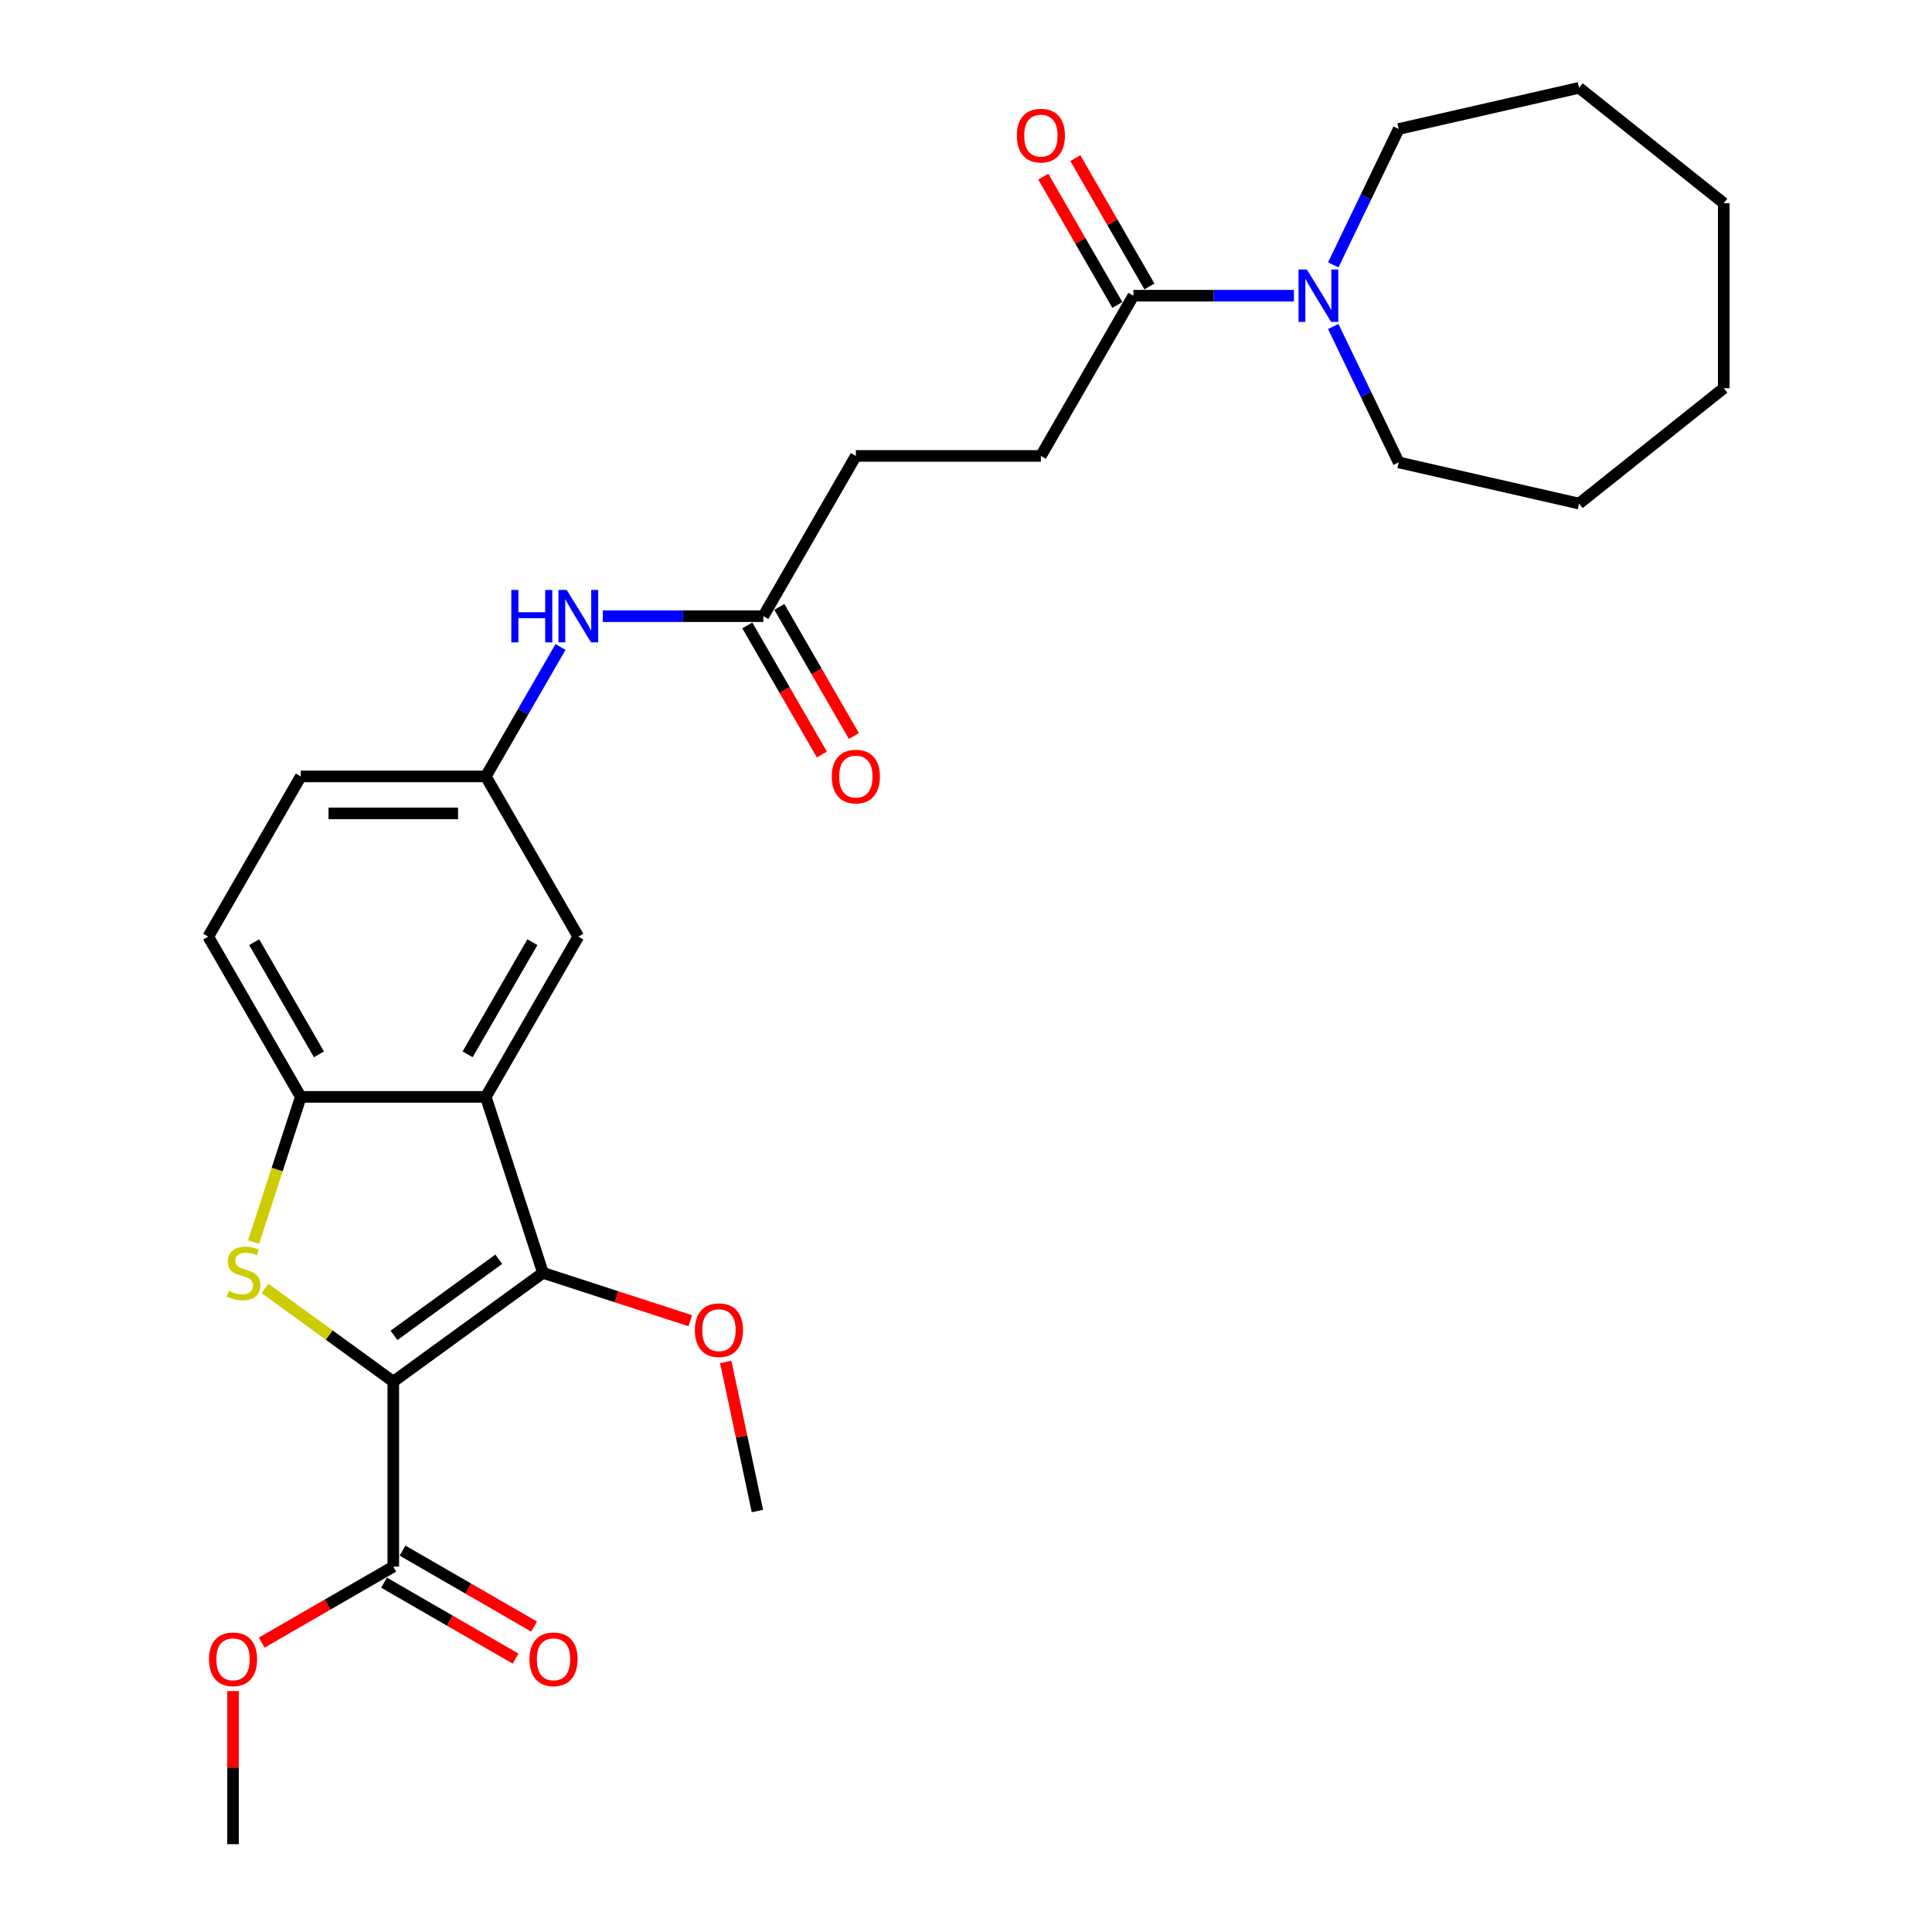 <?xml version='1.0' encoding='iso-8859-1'?>
<svg version='1.1' baseProfile='full'
              xmlns='http://www.w3.org/2000/svg'
                      xmlns:rdkit='http://www.rdkit.org/xml'
                      xmlns:xlink='http://www.w3.org/1999/xlink'
                  xml:space='preserve'
width='1000px' height='1000px' viewBox='0 0 1000 1000'>
<!-- END OF HEADER -->
<rect style='opacity:1.0;fill:#FFFFFF;stroke:none' width='1000' height='1000' x='0' y='0'> </rect>
<path class='bond-0' d='M 203.562,715.121 L 170.367,691.004' style='fill:none;fill-rule:evenodd;stroke:#000000;stroke-width:6px;stroke-linecap:butt;stroke-linejoin:miter;stroke-opacity:1' />
<path class='bond-0' d='M 170.367,691.004 L 137.172,666.886' style='fill:none;fill-rule:evenodd;stroke:#CCCC00;stroke-width:6px;stroke-linecap:butt;stroke-linejoin:miter;stroke-opacity:1' />
<path class='bond-1' d='M 203.562,715.121 L 281.041,658.829' style='fill:none;fill-rule:evenodd;stroke:#000000;stroke-width:6px;stroke-linecap:butt;stroke-linejoin:miter;stroke-opacity:1' />
<path class='bond-1' d='M 203.925,691.181 L 258.161,651.777' style='fill:none;fill-rule:evenodd;stroke:#000000;stroke-width:6px;stroke-linecap:butt;stroke-linejoin:miter;stroke-opacity:1' />
<path class='bond-4' d='M 203.562,715.121 L 203.562,810.891' style='fill:none;fill-rule:evenodd;stroke:#000000;stroke-width:6px;stroke-linecap:butt;stroke-linejoin:miter;stroke-opacity:1' />
<path class='bond-3' d='M 131.254,642.912 L 143.465,605.329' style='fill:none;fill-rule:evenodd;stroke:#CCCC00;stroke-width:6px;stroke-linecap:butt;stroke-linejoin:miter;stroke-opacity:1' />
<path class='bond-3' d='M 143.465,605.329 L 155.677,567.746' style='fill:none;fill-rule:evenodd;stroke:#000000;stroke-width:6px;stroke-linecap:butt;stroke-linejoin:miter;stroke-opacity:1' />
<path class='bond-2' d='M 281.041,658.829 L 251.447,567.746' style='fill:none;fill-rule:evenodd;stroke:#000000;stroke-width:6px;stroke-linecap:butt;stroke-linejoin:miter;stroke-opacity:1' />
<path class='bond-16' d='M 281.041,658.829 L 319.16,671.215' style='fill:none;fill-rule:evenodd;stroke:#000000;stroke-width:6px;stroke-linecap:butt;stroke-linejoin:miter;stroke-opacity:1' />
<path class='bond-16' d='M 319.16,671.215 L 357.279,683.6' style='fill:none;fill-rule:evenodd;stroke:#FF0000;stroke-width:6px;stroke-linecap:butt;stroke-linejoin:miter;stroke-opacity:1' />
<path class='bond-7' d='M 251.447,567.746 L 299.331,484.807' style='fill:none;fill-rule:evenodd;stroke:#000000;stroke-width:6px;stroke-linecap:butt;stroke-linejoin:miter;stroke-opacity:1' />
<path class='bond-7' d='M 242.041,545.729 L 275.561,487.671' style='fill:none;fill-rule:evenodd;stroke:#000000;stroke-width:6px;stroke-linecap:butt;stroke-linejoin:miter;stroke-opacity:1' />
<path class='bond-28' d='M 251.447,567.746 L 155.677,567.746' style='fill:none;fill-rule:evenodd;stroke:#000000;stroke-width:6px;stroke-linecap:butt;stroke-linejoin:miter;stroke-opacity:1' />
<path class='bond-13' d='M 155.677,567.746 L 107.792,484.807' style='fill:none;fill-rule:evenodd;stroke:#000000;stroke-width:6px;stroke-linecap:butt;stroke-linejoin:miter;stroke-opacity:1' />
<path class='bond-13' d='M 165.082,545.729 L 131.562,487.671' style='fill:none;fill-rule:evenodd;stroke:#000000;stroke-width:6px;stroke-linecap:butt;stroke-linejoin:miter;stroke-opacity:1' />
<path class='bond-11' d='M 198.773,819.185 L 232.821,838.842' style='fill:none;fill-rule:evenodd;stroke:#000000;stroke-width:6px;stroke-linecap:butt;stroke-linejoin:miter;stroke-opacity:1' />
<path class='bond-11' d='M 232.821,838.842 L 266.868,858.499' style='fill:none;fill-rule:evenodd;stroke:#FF0000;stroke-width:6px;stroke-linecap:butt;stroke-linejoin:miter;stroke-opacity:1' />
<path class='bond-11' d='M 208.35,802.597 L 242.398,822.254' style='fill:none;fill-rule:evenodd;stroke:#000000;stroke-width:6px;stroke-linecap:butt;stroke-linejoin:miter;stroke-opacity:1' />
<path class='bond-11' d='M 242.398,822.254 L 276.445,841.911' style='fill:none;fill-rule:evenodd;stroke:#FF0000;stroke-width:6px;stroke-linecap:butt;stroke-linejoin:miter;stroke-opacity:1' />
<path class='bond-18' d='M 203.562,810.891 L 169.514,830.548' style='fill:none;fill-rule:evenodd;stroke:#000000;stroke-width:6px;stroke-linecap:butt;stroke-linejoin:miter;stroke-opacity:1' />
<path class='bond-18' d='M 169.514,830.548 L 135.467,850.205' style='fill:none;fill-rule:evenodd;stroke:#FF0000;stroke-width:6px;stroke-linecap:butt;stroke-linejoin:miter;stroke-opacity:1' />
<path class='bond-5' d='M 669.731,153.051 L 628.186,153.051' style='fill:none;fill-rule:evenodd;stroke:#0000FF;stroke-width:6px;stroke-linecap:butt;stroke-linejoin:miter;stroke-opacity:1' />
<path class='bond-5' d='M 628.186,153.051 L 586.641,153.051' style='fill:none;fill-rule:evenodd;stroke:#000000;stroke-width:6px;stroke-linecap:butt;stroke-linejoin:miter;stroke-opacity:1' />
<path class='bond-20' d='M 690.094,137.096 L 707.029,101.931' style='fill:none;fill-rule:evenodd;stroke:#0000FF;stroke-width:6px;stroke-linecap:butt;stroke-linejoin:miter;stroke-opacity:1' />
<path class='bond-20' d='M 707.029,101.931 L 723.964,66.765' style='fill:none;fill-rule:evenodd;stroke:#000000;stroke-width:6px;stroke-linecap:butt;stroke-linejoin:miter;stroke-opacity:1' />
<path class='bond-21' d='M 690.094,169.006 L 707.029,204.171' style='fill:none;fill-rule:evenodd;stroke:#0000FF;stroke-width:6px;stroke-linecap:butt;stroke-linejoin:miter;stroke-opacity:1' />
<path class='bond-21' d='M 707.029,204.171 L 723.964,239.337' style='fill:none;fill-rule:evenodd;stroke:#000000;stroke-width:6px;stroke-linecap:butt;stroke-linejoin:miter;stroke-opacity:1' />
<path class='bond-6' d='M 586.641,153.051 L 538.756,235.99' style='fill:none;fill-rule:evenodd;stroke:#000000;stroke-width:6px;stroke-linecap:butt;stroke-linejoin:miter;stroke-opacity:1' />
<path class='bond-12' d='M 594.935,148.262 L 575.764,115.058' style='fill:none;fill-rule:evenodd;stroke:#000000;stroke-width:6px;stroke-linecap:butt;stroke-linejoin:miter;stroke-opacity:1' />
<path class='bond-12' d='M 575.764,115.058 L 556.593,81.853' style='fill:none;fill-rule:evenodd;stroke:#FF0000;stroke-width:6px;stroke-linecap:butt;stroke-linejoin:miter;stroke-opacity:1' />
<path class='bond-12' d='M 578.347,157.839 L 559.176,124.635' style='fill:none;fill-rule:evenodd;stroke:#000000;stroke-width:6px;stroke-linecap:butt;stroke-linejoin:miter;stroke-opacity:1' />
<path class='bond-12' d='M 559.176,124.635 L 540.006,91.43' style='fill:none;fill-rule:evenodd;stroke:#FF0000;stroke-width:6px;stroke-linecap:butt;stroke-linejoin:miter;stroke-opacity:1' />
<path class='bond-10' d='M 299.331,484.807 L 251.447,401.868' style='fill:none;fill-rule:evenodd;stroke:#000000;stroke-width:6px;stroke-linecap:butt;stroke-linejoin:miter;stroke-opacity:1' />
<path class='bond-8' d='M 395.101,318.929 L 353.556,318.929' style='fill:none;fill-rule:evenodd;stroke:#000000;stroke-width:6px;stroke-linecap:butt;stroke-linejoin:miter;stroke-opacity:1' />
<path class='bond-8' d='M 353.556,318.929 L 312.011,318.929' style='fill:none;fill-rule:evenodd;stroke:#0000FF;stroke-width:6px;stroke-linecap:butt;stroke-linejoin:miter;stroke-opacity:1' />
<path class='bond-15' d='M 386.807,323.718 L 406.1,357.133' style='fill:none;fill-rule:evenodd;stroke:#000000;stroke-width:6px;stroke-linecap:butt;stroke-linejoin:miter;stroke-opacity:1' />
<path class='bond-15' d='M 406.1,357.133 L 425.392,390.548' style='fill:none;fill-rule:evenodd;stroke:#FF0000;stroke-width:6px;stroke-linecap:butt;stroke-linejoin:miter;stroke-opacity:1' />
<path class='bond-15' d='M 403.395,314.141 L 422.688,347.556' style='fill:none;fill-rule:evenodd;stroke:#000000;stroke-width:6px;stroke-linecap:butt;stroke-linejoin:miter;stroke-opacity:1' />
<path class='bond-15' d='M 422.688,347.556 L 441.98,380.971' style='fill:none;fill-rule:evenodd;stroke:#FF0000;stroke-width:6px;stroke-linecap:butt;stroke-linejoin:miter;stroke-opacity:1' />
<path class='bond-17' d='M 395.101,318.929 L 442.986,235.99' style='fill:none;fill-rule:evenodd;stroke:#000000;stroke-width:6px;stroke-linecap:butt;stroke-linejoin:miter;stroke-opacity:1' />
<path class='bond-9' d='M 290.12,334.884 L 270.783,368.376' style='fill:none;fill-rule:evenodd;stroke:#0000FF;stroke-width:6px;stroke-linecap:butt;stroke-linejoin:miter;stroke-opacity:1' />
<path class='bond-9' d='M 270.783,368.376 L 251.447,401.868' style='fill:none;fill-rule:evenodd;stroke:#000000;stroke-width:6px;stroke-linecap:butt;stroke-linejoin:miter;stroke-opacity:1' />
<path class='bond-29' d='M 251.447,401.868 L 155.677,401.868' style='fill:none;fill-rule:evenodd;stroke:#000000;stroke-width:6px;stroke-linecap:butt;stroke-linejoin:miter;stroke-opacity:1' />
<path class='bond-29' d='M 237.081,421.022 L 170.042,421.022' style='fill:none;fill-rule:evenodd;stroke:#000000;stroke-width:6px;stroke-linecap:butt;stroke-linejoin:miter;stroke-opacity:1' />
<path class='bond-19' d='M 107.792,484.807 L 155.677,401.868' style='fill:none;fill-rule:evenodd;stroke:#000000;stroke-width:6px;stroke-linecap:butt;stroke-linejoin:miter;stroke-opacity:1' />
<path class='bond-14' d='M 538.756,235.99 L 442.986,235.99' style='fill:none;fill-rule:evenodd;stroke:#000000;stroke-width:6px;stroke-linecap:butt;stroke-linejoin:miter;stroke-opacity:1' />
<path class='bond-22' d='M 375.637,704.953 L 383.836,743.527' style='fill:none;fill-rule:evenodd;stroke:#FF0000;stroke-width:6px;stroke-linecap:butt;stroke-linejoin:miter;stroke-opacity:1' />
<path class='bond-22' d='M 383.836,743.527 L 392.035,782.1' style='fill:none;fill-rule:evenodd;stroke:#000000;stroke-width:6px;stroke-linecap:butt;stroke-linejoin:miter;stroke-opacity:1' />
<path class='bond-23' d='M 120.623,875.306 L 120.623,914.925' style='fill:none;fill-rule:evenodd;stroke:#FF0000;stroke-width:6px;stroke-linecap:butt;stroke-linejoin:miter;stroke-opacity:1' />
<path class='bond-23' d='M 120.623,914.925 L 120.623,954.545' style='fill:none;fill-rule:evenodd;stroke:#000000;stroke-width:6px;stroke-linecap:butt;stroke-linejoin:miter;stroke-opacity:1' />
<path class='bond-24' d='M 723.964,66.765 L 817.332,45.455' style='fill:none;fill-rule:evenodd;stroke:#000000;stroke-width:6px;stroke-linecap:butt;stroke-linejoin:miter;stroke-opacity:1' />
<path class='bond-25' d='M 723.964,239.337 L 817.332,260.647' style='fill:none;fill-rule:evenodd;stroke:#000000;stroke-width:6px;stroke-linecap:butt;stroke-linejoin:miter;stroke-opacity:1' />
<path class='bond-26' d='M 817.332,45.455 L 892.208,105.166' style='fill:none;fill-rule:evenodd;stroke:#000000;stroke-width:6px;stroke-linecap:butt;stroke-linejoin:miter;stroke-opacity:1' />
<path class='bond-27' d='M 817.332,260.647 L 892.208,200.936' style='fill:none;fill-rule:evenodd;stroke:#000000;stroke-width:6px;stroke-linecap:butt;stroke-linejoin:miter;stroke-opacity:1' />
<path class='bond-30' d='M 892.208,105.166 L 892.208,200.936' style='fill:none;fill-rule:evenodd;stroke:#000000;stroke-width:6px;stroke-linecap:butt;stroke-linejoin:miter;stroke-opacity:1' />
<path  class='atom-1' d='M 118.421 668.138
Q 118.727 668.253, 119.991 668.789
Q 121.255 669.325, 122.635 669.67
Q 124.052 669.976, 125.431 669.976
Q 127.998 669.976, 129.492 668.751
Q 130.986 667.486, 130.986 665.303
Q 130.986 663.809, 130.22 662.89
Q 129.492 661.97, 128.342 661.472
Q 127.193 660.974, 125.278 660.399
Q 122.864 659.672, 121.409 658.982
Q 119.991 658.293, 118.957 656.837
Q 117.961 655.381, 117.961 652.929
Q 117.961 649.52, 120.259 647.413
Q 122.596 645.306, 127.193 645.306
Q 130.334 645.306, 133.897 646.8
L 133.016 649.75
Q 129.76 648.409, 127.308 648.409
Q 124.665 648.409, 123.209 649.52
Q 121.753 650.593, 121.792 652.47
Q 121.792 653.925, 122.52 654.807
Q 123.286 655.688, 124.358 656.186
Q 125.469 656.684, 127.308 657.258
Q 129.76 658.024, 131.216 658.791
Q 132.671 659.557, 133.706 661.127
Q 134.778 662.66, 134.778 665.303
Q 134.778 669.057, 132.25 671.087
Q 129.76 673.079, 125.584 673.079
Q 123.171 673.079, 121.332 672.543
Q 119.532 672.045, 117.386 671.164
L 118.421 668.138
' fill='#CCCC00'/>
<path  class='atom-6' d='M 676.415 139.49
L 685.303 153.855
Q 686.184 155.273, 687.601 157.839
Q 689.019 160.406, 689.095 160.559
L 689.095 139.49
L 692.696 139.49
L 692.696 166.612
L 688.98 166.612
L 679.442 150.906
Q 678.331 149.067, 677.143 146.96
Q 675.994 144.853, 675.649 144.202
L 675.649 166.612
L 672.125 166.612
L 672.125 139.49
L 676.415 139.49
' fill='#0000FF'/>
<path  class='atom-10' d='M 264.644 305.368
L 268.321 305.368
L 268.321 316.899
L 282.189 316.899
L 282.189 305.368
L 285.866 305.368
L 285.866 332.49
L 282.189 332.49
L 282.189 319.963
L 268.321 319.963
L 268.321 332.49
L 264.644 332.49
L 264.644 305.368
' fill='#0000FF'/>
<path  class='atom-10' d='M 293.336 305.368
L 302.224 319.734
Q 303.105 321.151, 304.522 323.718
Q 305.94 326.284, 306.016 326.437
L 306.016 305.368
L 309.617 305.368
L 309.617 332.49
L 305.901 332.49
L 296.363 316.784
Q 295.252 314.945, 294.064 312.838
Q 292.915 310.731, 292.57 310.08
L 292.57 332.49
L 289.046 332.49
L 289.046 305.368
L 293.336 305.368
' fill='#0000FF'/>
<path  class='atom-12' d='M 274.051 858.852
Q 274.051 852.34, 277.269 848.701
Q 280.486 845.061, 286.501 845.061
Q 292.515 845.061, 295.733 848.701
Q 298.951 852.34, 298.951 858.852
Q 298.951 865.441, 295.695 869.195
Q 292.438 872.911, 286.501 872.911
Q 280.525 872.911, 277.269 869.195
Q 274.051 865.48, 274.051 858.852
M 286.501 869.847
Q 290.638 869.847, 292.86 867.088
Q 295.12 864.292, 295.12 858.852
Q 295.12 853.527, 292.86 850.846
Q 290.638 848.126, 286.501 848.126
Q 282.363 848.126, 280.103 850.808
Q 277.881 853.489, 277.881 858.852
Q 277.881 864.33, 280.103 867.088
Q 282.363 869.847, 286.501 869.847
' fill='#FF0000'/>
<path  class='atom-13' d='M 526.306 70.189
Q 526.306 63.676, 529.524 60.037
Q 532.742 56.398, 538.756 56.398
Q 544.77 56.398, 547.988 60.037
Q 551.206 63.676, 551.206 70.189
Q 551.206 76.777, 547.95 80.532
Q 544.694 84.248, 538.756 84.248
Q 532.78 84.248, 529.524 80.532
Q 526.306 76.816, 526.306 70.189
M 538.756 81.183
Q 542.893 81.183, 545.115 78.425
Q 547.375 75.628, 547.375 70.189
Q 547.375 64.864, 545.115 62.182
Q 542.893 59.462, 538.756 59.462
Q 534.619 59.462, 532.359 62.144
Q 530.137 64.825, 530.137 70.189
Q 530.137 75.666, 532.359 78.425
Q 534.619 81.183, 538.756 81.183
' fill='#FF0000'/>
<path  class='atom-16' d='M 430.536 401.945
Q 430.536 395.432, 433.754 391.793
Q 436.972 388.154, 442.986 388.154
Q 449.001 388.154, 452.218 391.793
Q 455.436 395.432, 455.436 401.945
Q 455.436 408.534, 452.18 412.288
Q 448.924 416.004, 442.986 416.004
Q 437.01 416.004, 433.754 412.288
Q 430.536 408.572, 430.536 401.945
M 442.986 412.939
Q 447.123 412.939, 449.345 410.181
Q 451.605 407.385, 451.605 401.945
Q 451.605 396.62, 449.345 393.938
Q 447.123 391.219, 442.986 391.219
Q 438.849 391.219, 436.589 393.9
Q 434.367 396.582, 434.367 401.945
Q 434.367 407.423, 436.589 410.181
Q 438.849 412.939, 442.986 412.939
' fill='#FF0000'/>
<path  class='atom-17' d='M 359.673 688.5
Q 359.673 681.988, 362.891 678.348
Q 366.109 674.709, 372.124 674.709
Q 378.138 674.709, 381.356 678.348
Q 384.574 681.988, 384.574 688.5
Q 384.574 695.089, 381.317 698.843
Q 378.061 702.559, 372.124 702.559
Q 366.148 702.559, 362.891 698.843
Q 359.673 695.127, 359.673 688.5
M 372.124 699.494
Q 376.261 699.494, 378.483 696.736
Q 380.743 693.94, 380.743 688.5
Q 380.743 683.175, 378.483 680.494
Q 376.261 677.774, 372.124 677.774
Q 367.986 677.774, 365.726 680.455
Q 363.504 683.137, 363.504 688.5
Q 363.504 693.978, 365.726 696.736
Q 367.986 699.494, 372.124 699.494
' fill='#FF0000'/>
<path  class='atom-19' d='M 108.172 858.852
Q 108.172 852.34, 111.39 848.701
Q 114.608 845.061, 120.623 845.061
Q 126.637 845.061, 129.855 848.701
Q 133.073 852.34, 133.073 858.852
Q 133.073 865.441, 129.816 869.195
Q 126.56 872.911, 120.623 872.911
Q 114.647 872.911, 111.39 869.195
Q 108.172 865.48, 108.172 858.852
M 120.623 869.847
Q 124.76 869.847, 126.982 867.088
Q 129.242 864.292, 129.242 858.852
Q 129.242 853.527, 126.982 850.846
Q 124.76 848.126, 120.623 848.126
Q 116.485 848.126, 114.225 850.808
Q 112.003 853.489, 112.003 858.852
Q 112.003 864.33, 114.225 867.088
Q 116.485 869.847, 120.623 869.847
' fill='#FF0000'/>
</svg>
